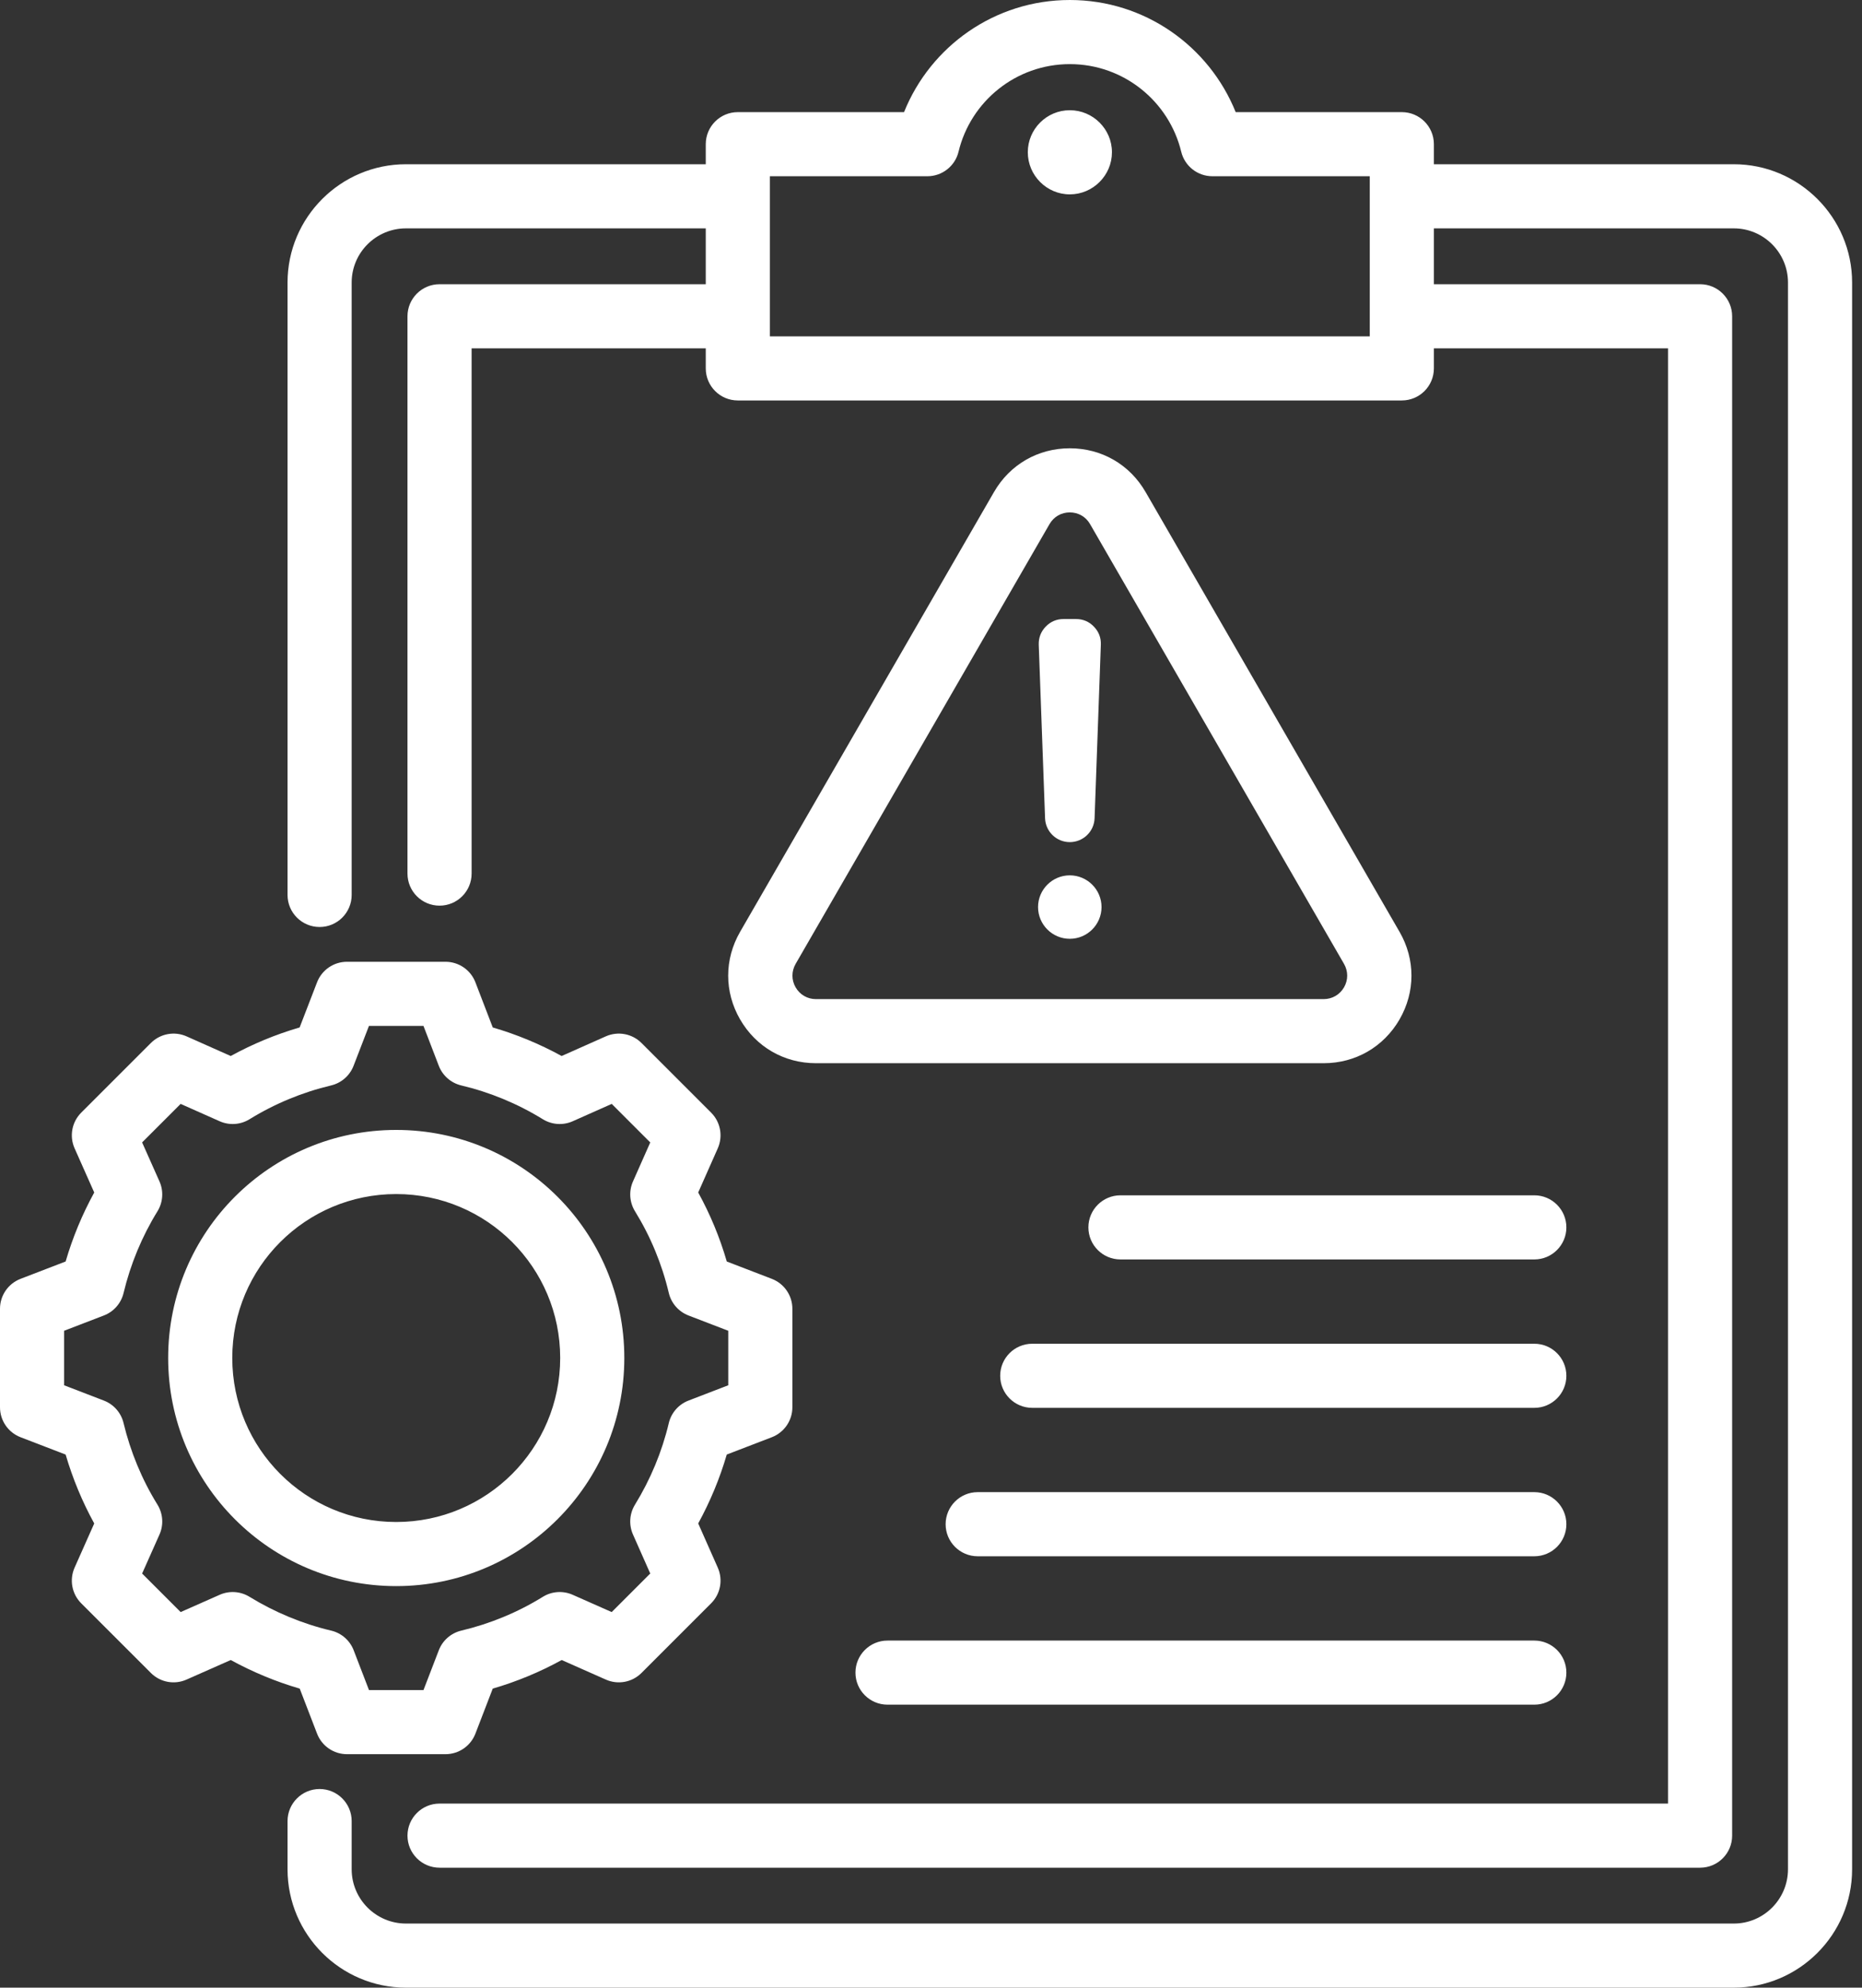 <svg width="89" height="95" viewBox="0 0 89 95" fill="none" xmlns="http://www.w3.org/2000/svg">
<rect x="0" y="0" width="89" height="95" fill="#333333" stroke="none"/>
<path fill-rule="evenodd" clip-rule="evenodd" d="M68.537 7.85H82.874C85.987 7.85 88.527 10.39 88.527 13.503V89.342C88.527 92.462 85.986 95 82.874 95H19.403C16.283 95 13.744 92.461 13.744 89.342V87.039C13.744 86.193 14.431 85.506 15.277 85.506C16.122 85.506 16.809 86.193 16.809 87.039V89.342C16.809 90.772 17.973 91.936 19.403 91.936H82.874C84.3 91.936 85.462 90.771 85.462 89.342V13.503C85.462 12.078 84.299 10.915 82.874 10.915H68.537V13.584H81.261C82.107 13.584 82.793 14.27 82.793 15.116V87.735C82.793 88.581 82.107 89.267 81.261 89.267H21.01C20.164 89.267 19.477 88.58 19.477 87.735C19.477 86.889 20.164 86.202 21.01 86.202H79.729C79.729 75.859 79.729 16.648 79.729 16.648H68.537V17.608C68.537 18.454 67.851 19.14 67.004 19.14H35.266C34.42 19.14 33.734 18.454 33.734 17.608V16.648H22.542V41.754C22.542 42.6 21.855 43.286 21.01 43.286C20.164 43.286 19.477 42.6 19.477 41.754V15.116C19.477 14.27 20.163 13.584 21.01 13.584H33.734V10.915H19.403C17.973 10.915 16.809 12.077 16.809 13.503V42.774C16.809 43.62 16.122 44.306 15.277 44.306C14.431 44.306 13.744 43.62 13.744 42.774V13.503C13.744 10.391 16.282 7.85 19.403 7.85H33.734V6.891C33.734 6.045 34.42 5.359 35.266 5.359H43.212C44.472 2.219 47.545 0 51.136 0C54.726 0 57.799 2.219 59.063 5.359H67.004C67.851 5.359 68.537 6.045 68.537 6.891V7.85ZM65.472 16.076V8.423H57.949C57.242 8.423 56.626 7.939 56.46 7.251C55.878 4.85 53.715 3.065 51.136 3.065C48.557 3.065 46.394 4.849 45.817 7.249C45.652 7.937 45.036 8.423 44.328 8.423H36.798V16.076H65.472ZM51.135 9.29C50.028 9.29 49.127 8.383 49.127 7.276C49.127 6.169 50.028 5.268 51.135 5.268C52.242 5.268 53.149 6.169 53.149 7.276C53.149 8.383 52.242 9.29 51.135 9.29ZM23.553 49.108C24.697 49.441 25.8 49.898 26.845 50.472L28.956 49.533C29.536 49.276 30.214 49.402 30.662 49.85L33.991 53.179C34.439 53.627 34.565 54.304 34.309 54.883L33.373 56.995C33.948 58.041 34.406 59.146 34.739 60.294L36.892 61.122C37.483 61.35 37.874 61.918 37.874 62.552V67.261C37.874 67.895 37.483 68.464 36.892 68.692L34.738 69.52C34.404 70.664 33.945 71.767 33.373 72.813L34.309 74.926C34.565 75.505 34.439 76.182 33.991 76.63L30.662 79.959C30.214 80.407 29.537 80.533 28.958 80.276C28.958 80.276 26.848 79.342 26.848 79.341C25.803 79.916 24.698 80.373 23.552 80.707L22.724 82.859C22.496 83.451 21.928 83.841 21.294 83.841H16.585C15.951 83.841 15.382 83.451 15.155 82.859C15.155 82.859 14.326 80.707 14.326 80.707C13.179 80.373 12.075 79.913 11.029 79.341L8.915 80.276C8.336 80.533 7.659 80.407 7.212 79.959L3.882 76.63C3.434 76.182 3.308 75.503 3.566 74.924C3.566 74.924 4.504 72.814 4.504 72.814C3.93 71.77 3.473 70.665 3.137 69.521L0.982 68.692C0.39 68.464 0 67.895 0 67.261V62.552C0 61.918 0.39 61.35 0.982 61.122C0.982 61.122 3.137 60.293 3.137 60.293C3.472 59.146 3.93 58.042 4.504 56.996L3.566 54.885C3.308 54.306 3.434 53.627 3.882 53.179L7.212 49.85C7.66 49.402 8.338 49.276 8.918 49.533C8.918 49.533 11.028 50.472 11.028 50.472C12.074 49.898 13.178 49.44 14.322 49.107L15.155 46.948C15.383 46.358 15.951 45.968 16.585 45.968H21.294C21.928 45.968 22.497 46.358 22.724 46.95L23.553 49.108ZM20.973 50.938L20.241 49.032H17.636L16.9 50.94C16.718 51.411 16.316 51.762 15.824 51.879C14.447 52.206 13.133 52.751 11.925 53.495C11.495 53.76 10.961 53.796 10.499 53.59L8.634 52.761L6.793 54.602L7.623 56.467C7.828 56.929 7.792 57.462 7.527 57.893C6.782 59.102 6.238 60.417 5.906 61.8C5.788 62.291 5.437 62.692 4.966 62.873L3.065 63.604V66.209L4.966 66.941C5.436 67.122 5.788 67.523 5.905 68.013C6.237 69.391 6.781 70.71 7.526 71.914C7.792 72.345 7.829 72.88 7.623 73.343L6.793 75.207L8.635 77.049L10.501 76.223C10.961 76.019 11.492 76.054 11.922 76.317C13.13 77.057 14.445 77.607 15.828 77.935C16.32 78.051 16.723 78.403 16.905 78.875L17.637 80.777H20.242L20.974 78.875C21.155 78.404 21.558 78.052 22.049 77.935C23.426 77.608 24.744 77.064 25.947 76.32C26.377 76.054 26.91 76.018 27.373 76.223L29.238 77.049L31.081 75.206L30.255 73.341C30.051 72.88 30.086 72.349 30.349 71.919C31.09 70.711 31.64 69.396 31.967 68.017C32.084 67.525 32.436 67.123 32.908 66.941L34.809 66.209V63.604L32.908 62.873C32.436 62.691 32.084 62.288 31.967 61.796C31.64 60.414 31.096 59.1 30.352 57.893C30.087 57.463 30.05 56.93 30.255 56.468L31.081 54.603L29.239 52.761L27.375 53.59C26.913 53.796 26.379 53.76 25.948 53.495C24.741 52.751 23.427 52.206 22.049 51.879C21.557 51.762 21.154 51.41 20.973 50.938ZM18.937 54.005C24.958 54.005 29.841 58.882 29.841 64.904C29.841 70.926 24.958 75.808 18.937 75.808C12.915 75.808 8.038 70.926 8.038 64.904C8.038 58.882 12.914 54.005 18.937 54.005ZM18.937 57.07C14.608 57.07 11.102 60.575 11.102 64.904C11.102 69.233 14.608 72.744 18.937 72.744C23.266 72.744 26.776 69.234 26.776 64.904C26.776 60.575 23.266 57.07 18.937 57.07ZM54.758 23.519L54.759 23.52L66.896 44.538L66.897 44.539C67.655 45.856 67.655 47.405 66.895 48.724L66.894 48.727C66.131 50.039 64.79 50.816 63.269 50.816H38.999C37.481 50.816 36.135 50.038 35.375 48.722L35.374 48.722C34.616 47.405 34.616 45.856 35.375 44.538L47.509 23.52C48.269 22.201 49.615 21.426 51.134 21.426C52.656 21.426 53.998 22.201 54.758 23.519ZM52.103 25.049C51.9 24.697 51.541 24.49 51.134 24.49C50.728 24.49 50.368 24.697 50.165 25.05L38.03 46.068C37.827 46.422 37.826 46.838 38.03 47.192C38.233 47.543 38.593 47.752 38.999 47.752H63.269C63.677 47.752 64.037 47.542 64.242 47.19C64.445 46.837 64.444 46.422 64.241 46.068L52.103 25.05L52.103 25.049ZM51.134 40.249C50.496 40.249 49.974 39.745 49.952 39.107L49.65 30.816C49.64 30.481 49.752 30.19 49.982 29.95C50.215 29.709 50.501 29.587 50.835 29.587H51.433C51.767 29.587 52.056 29.709 52.286 29.95C52.519 30.19 52.631 30.481 52.618 30.816L52.319 39.107C52.297 39.745 51.772 40.249 51.134 40.249ZM51.134 44.87C50.298 44.87 49.617 44.189 49.617 43.353C49.617 42.518 50.298 41.837 51.134 41.837C51.97 41.837 52.651 42.518 52.651 43.353C52.651 44.189 51.97 44.87 51.134 44.87ZM73.338 57.13C74.183 57.13 74.87 57.817 74.87 58.663C74.87 59.508 74.183 60.195 73.338 60.195H53.556C52.71 60.195 52.023 59.508 52.023 58.663C52.023 57.817 52.71 57.13 53.556 57.13H73.338ZM73.338 64.224C74.183 64.224 74.87 64.91 74.87 65.756C74.87 66.602 74.183 67.288 73.338 67.288H49.34C48.494 67.288 47.807 66.602 47.807 65.756C47.807 64.91 48.494 64.224 49.34 64.224H73.338ZM73.338 71.317C74.183 71.317 74.87 72.004 74.87 72.85C74.87 73.695 74.183 74.382 73.338 74.382H46.731C45.886 74.382 45.199 73.695 45.199 72.85C45.199 72.004 45.886 71.317 46.731 71.317H73.338ZM73.338 78.411C74.183 78.411 74.87 79.097 74.87 79.943C74.87 80.789 74.183 81.475 73.338 81.475H42.422C41.576 81.475 40.889 80.789 40.889 79.943C40.889 79.097 41.576 78.411 42.422 78.411H73.338Z" fill="white"/>
</svg>
